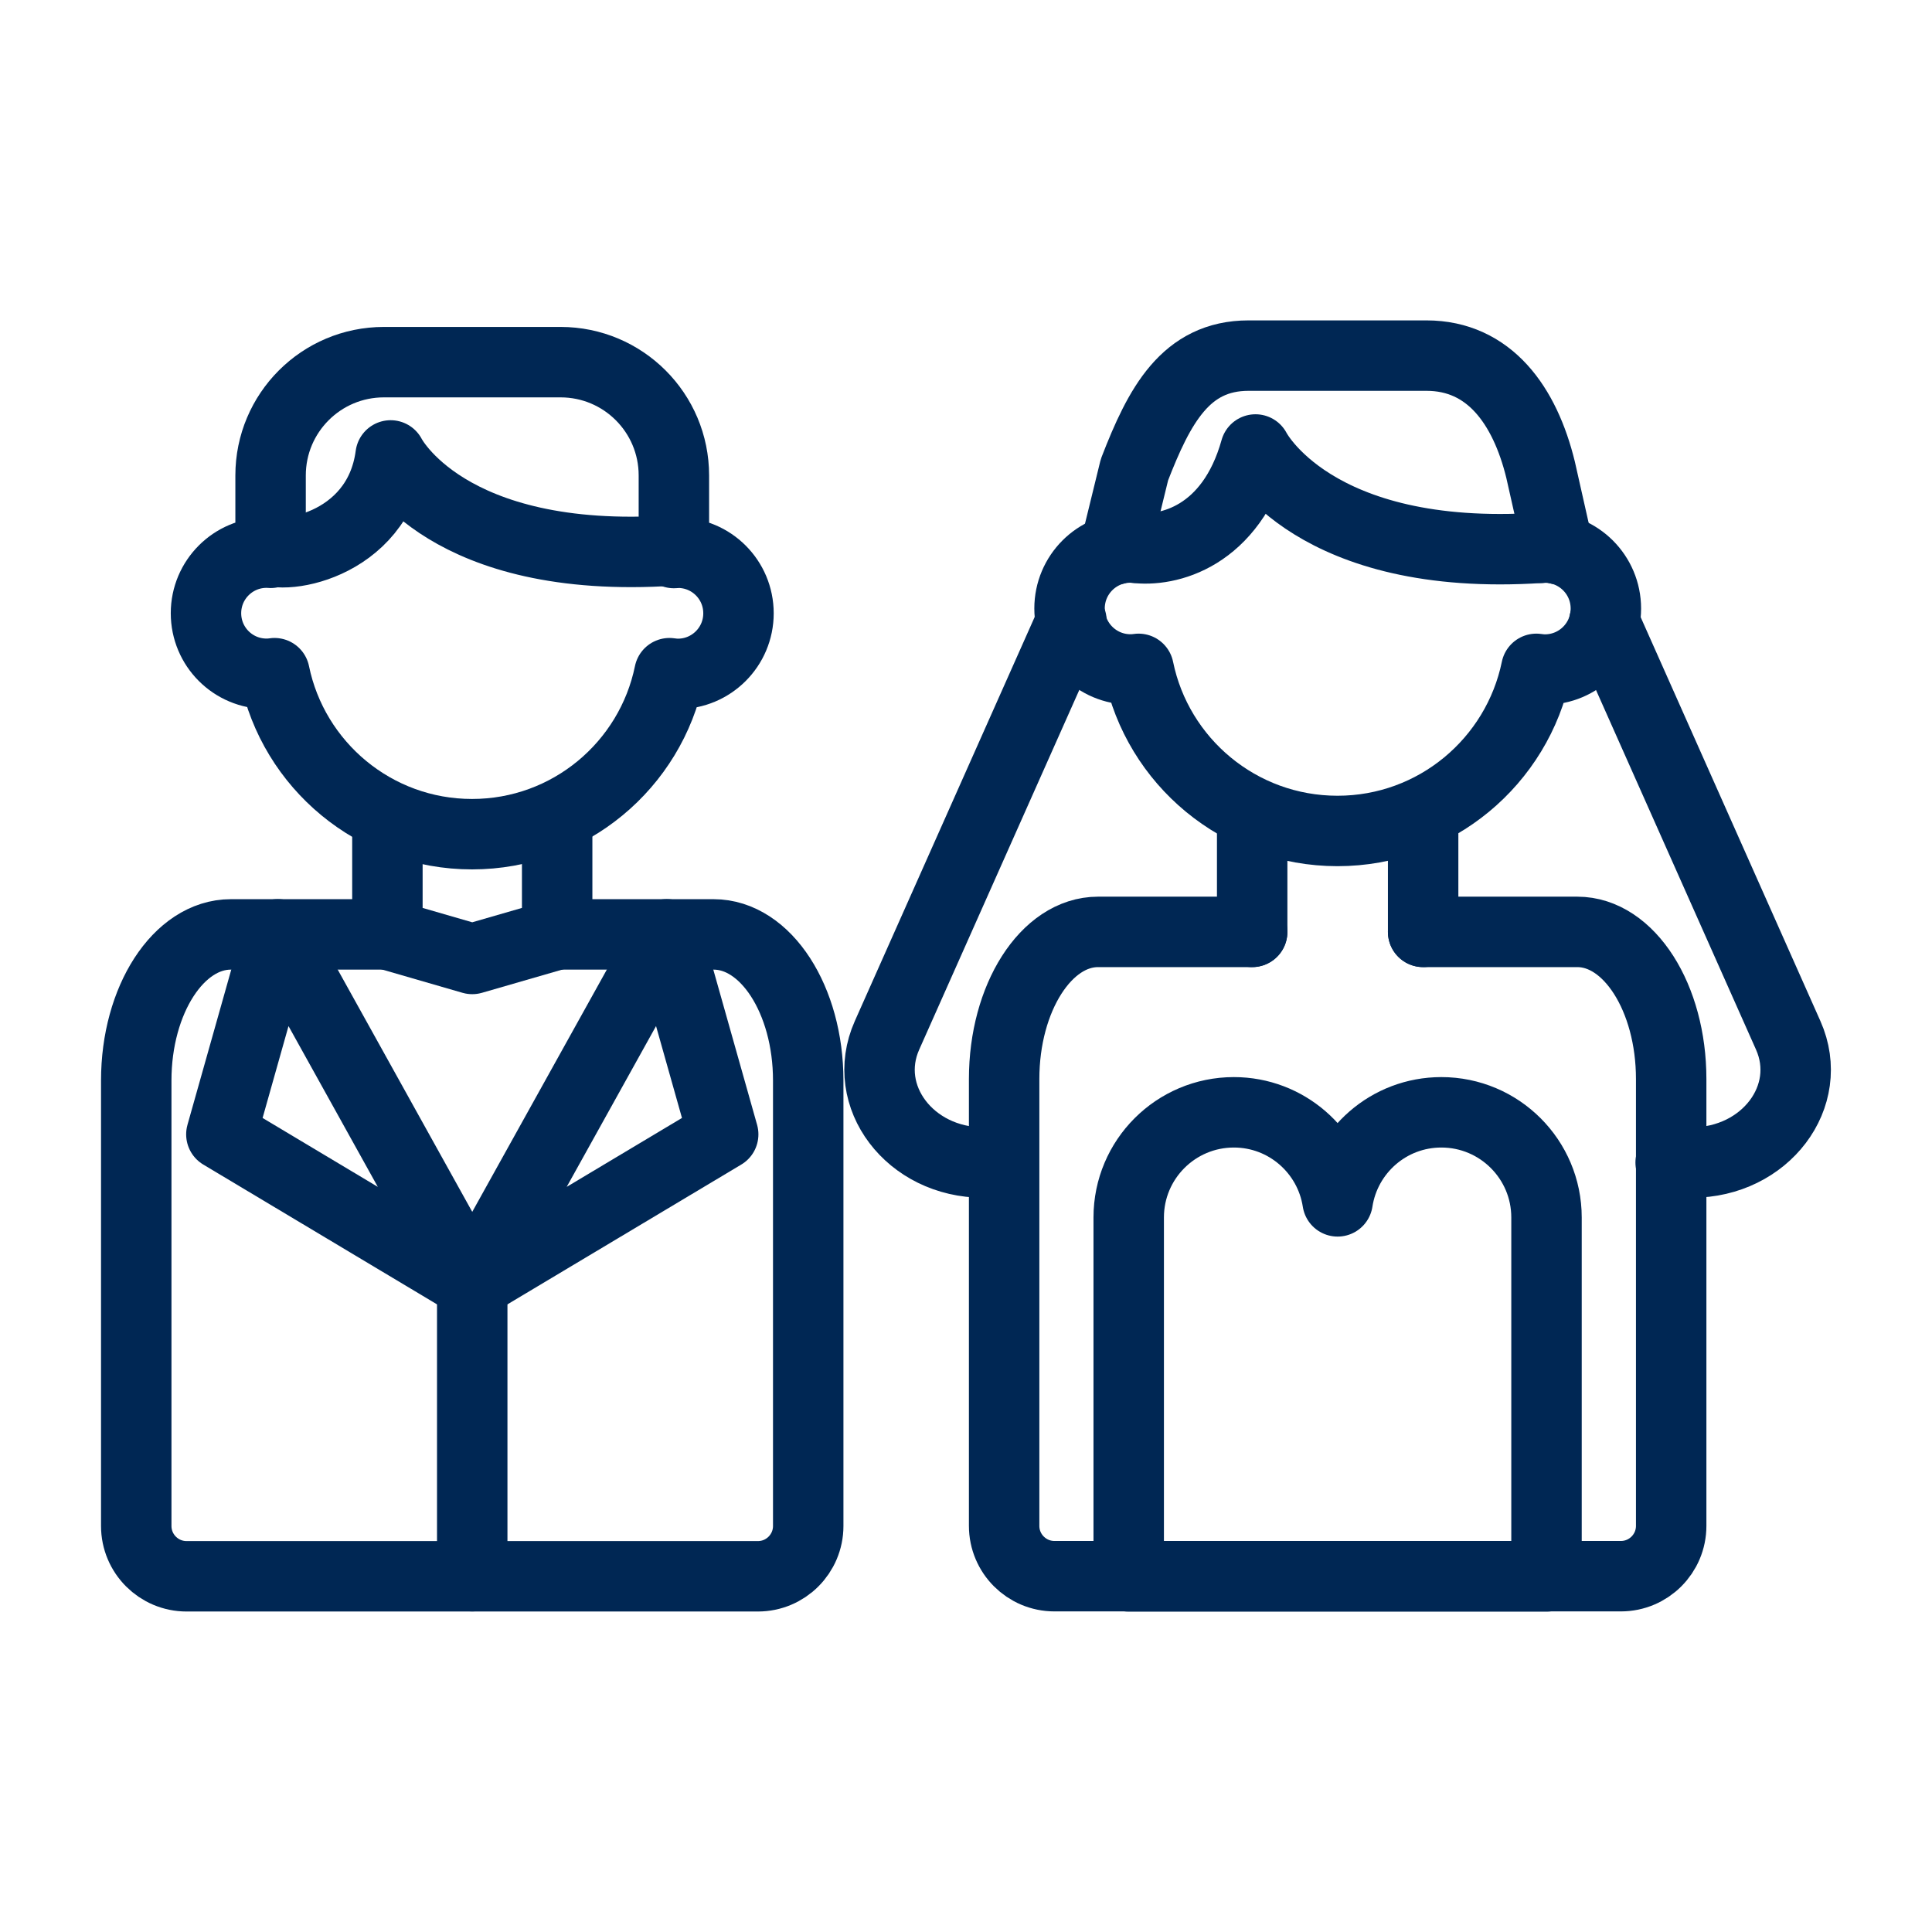 <!--?xml version="1.0" encoding="UTF-8"?--><svg id="Layer_1" xmlns="http://www.w3.org/2000/svg" viewBox="0 0 192 192" fill="#002754"><defs><style>.cls-1{fill:none;stroke:#002754;stroke-linecap:round;stroke-linejoin:round;stroke-width:7.00px;}</style></defs><path class="cls-1" d="m55.27,92.86h15.65c5.19,0,9.4,6.5,9.4,14.52v44.27c0,2.76-2.24,5-5,5H18.54c-2.76,0-5-2.24-5-5v-44.27c0-8.02,4.21-14.52,9.4-14.52h15.55"></path><polyline class="cls-1" points="55.37 81.35 55.37 92.86 46.93 95.3 38.5 92.86 38.5 81.35"></polyline><path class="cls-1" d="m67.38,54.94c-.14,0-.28.01-.41.02v-7.71c0-6.22-5.04-11.26-11.26-11.26h-17.56c-6.22,0-11.26,5.04-11.26,11.26v7.69c-.13,0-.26-.02-.4-.02-3.32,0-6.02,2.69-6.02,6.02s2.69,6.02,6.02,6.02c.27,0,.53-.02.79-.06,1.87,9.13,9.95,16,19.63,16s17.75-6.87,19.62-16c.28.04.56.07.84.07,3.32,0,6.02-2.69,6.02-6.02s-2.69-6.02-6.02-6.02Z"></path><path class="cls-1" d="m26.19,54.36c1.2,1.5,11.4.16,12.63-9.1,0,0,5.49,10.94,27.98,9.45"></path><line class="cls-1" x1="46.93" y1="156.64" x2="46.93" y2="127.64"></line><polyline class="cls-1" points="46.93 127.64 71.87 112.73 66.26 92.85 46.93 127.64"></polyline><polyline class="cls-1" points="46.93 127.64 22 112.73 27.61 92.85 46.93 127.64"></polyline><path class="cls-1" d="m141.43,92.61h15.32c5.15,0,9.33,6.54,9.33,14.62v44.41c0,2.76-2.24,5-5,5h-56.29c-2.76,0-5-2.24-5-5v-44.41c0-8.07,4.18-14.62,9.33-14.62h15.32"></path><line class="cls-1" x1="124.44" y1="92.61" x2="124.44" y2="81.02"></line><polyline class="cls-1" points="141.43 81.02 141.43 92.61 141.43 92.61"></polyline><path class="cls-1" d="m154.88,54.58l-1.78-7.9c-1.56-6.38-5.08-11.34-11.34-11.34h-17.68c-6.26,0-8.87,4.96-11.34,11.34l-1.94,7.93"></path><path class="cls-1" d="m112.75,54.43c-.13,0-.27-.02-.4-.02-3.35,0-6.06,2.71-6.06,6.06s2.71,6.06,6.06,6.06c.27,0,.54-.02.8-.06,1.88,9.2,10.02,16.11,19.77,16.11s17.87-6.92,19.76-16.11c.28.04.56.07.85.07,3.35,0,6.06-2.71,6.06-6.06s-2.71-6.06-6.06-6.06c-.14,0-.28.01-.42.02"></path><path class="cls-1" d="m112.75,54.43c3.31.45,9.59-1.07,12.02-9.76,0,0,5.69,11.27,28.34,9.77"></path><path class="cls-1" d="m143.24,110.54c-5.23,0-9.54,3.84-10.31,8.85-.77-5.01-5.09-8.85-10.31-8.85-5.77,0-10.45,4.68-10.45,10.45v35.67h41.52v-35.67c0-5.77-4.68-10.45-10.45-10.45Z"></path><path class="cls-1" d="m99.7,115.53h-1.98c-7.28,0-12.27-6.58-9.57-12.64l18.33-41.18"></path><path class="cls-1" d="m159.43,61.81l18.28,41.08c2.7,6.06-2.29,12.64-9.57,12.64h-2.11"></path></svg>
